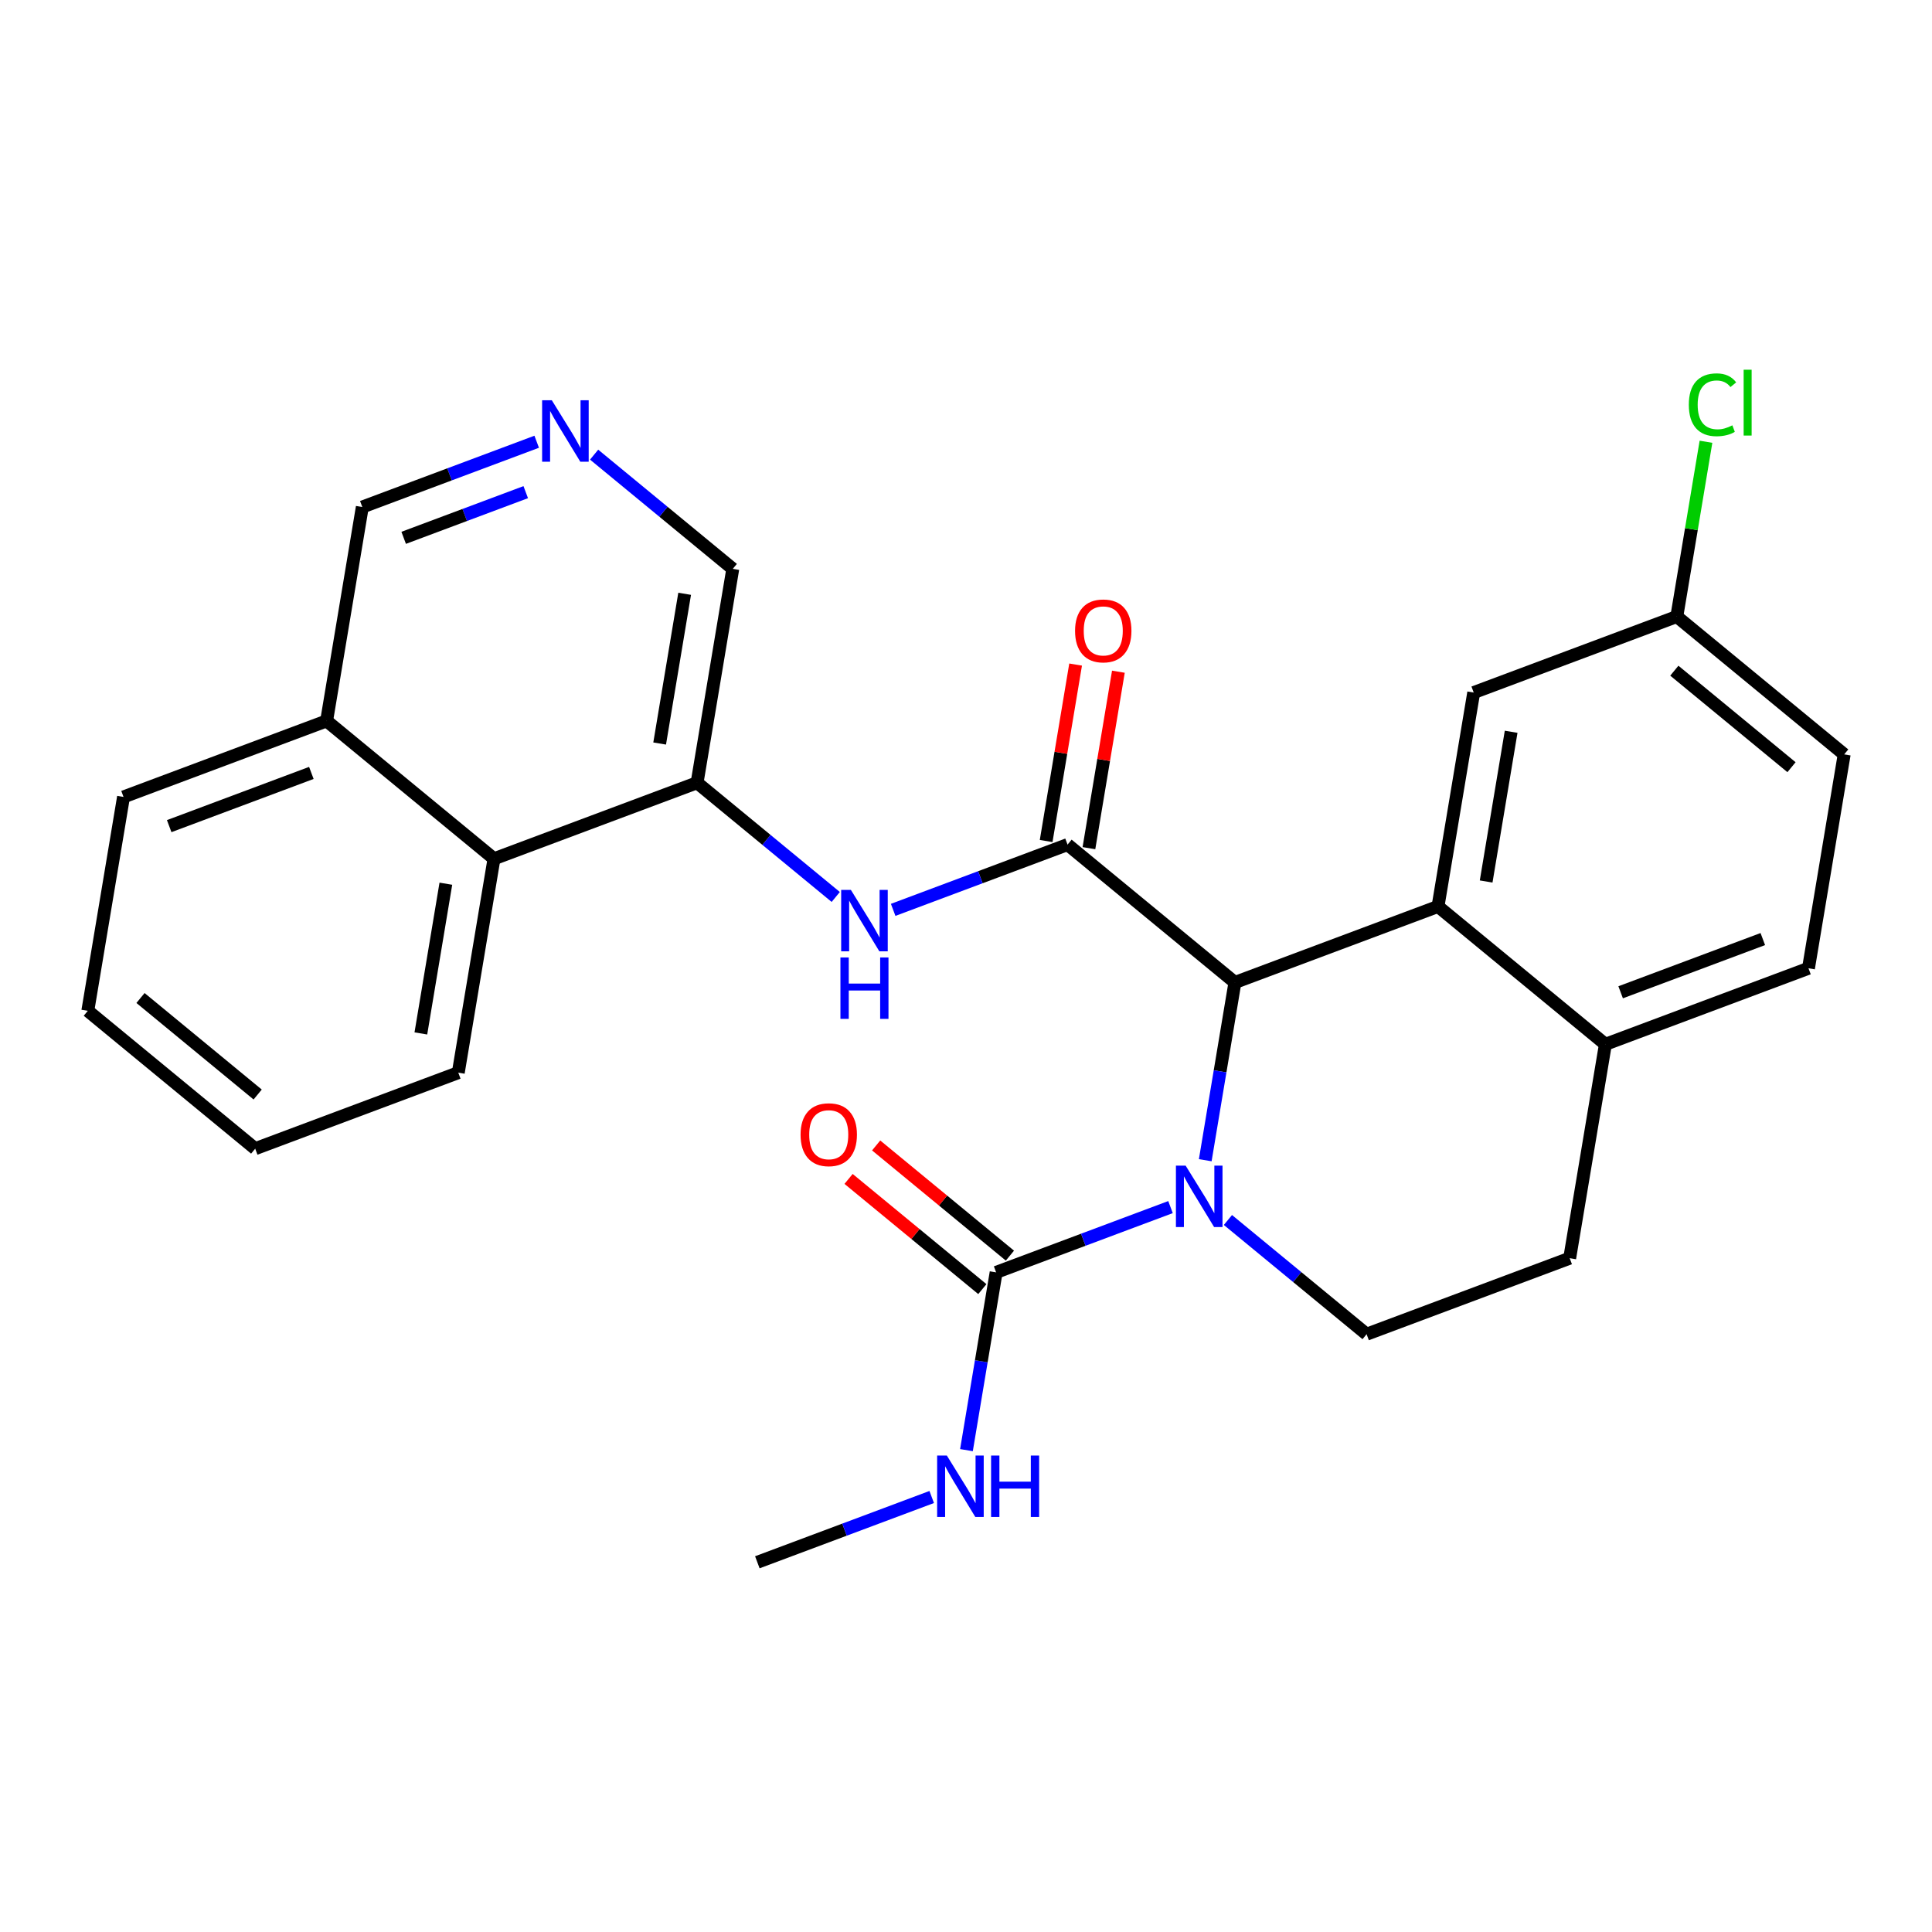 <?xml version='1.0' encoding='iso-8859-1'?>
<svg version='1.1' baseProfile='full'
              xmlns='http://www.w3.org/2000/svg'
                      xmlns:rdkit='http://www.rdkit.org/xml'
                      xmlns:xlink='http://www.w3.org/1999/xlink'
                  xml:space='preserve'
width='300px' height='300px' viewBox='0 0 300 300'>
<!-- END OF HEADER -->
<rect style='opacity:1.0;fill:#FFFFFF;stroke:none' width='300' height='300' x='0' y='0'> </rect>
<rect style='opacity:1.0;fill:#FFFFFF;stroke:none' width='300' height='300' x='0' y='0'> </rect>
<path class='bond-0 atom-0 atom-1' d='M 117.599,242.59 L 131.138,237.522' style='fill:none;fill-rule:evenodd;stroke:#000000;stroke-width:2.0px;stroke-linecap:butt;stroke-linejoin:miter;stroke-opacity:1' />
<path class='bond-0 atom-0 atom-1' d='M 131.138,237.522 L 144.676,232.454' style='fill:none;fill-rule:evenodd;stroke:#0000FF;stroke-width:2.0px;stroke-linecap:butt;stroke-linejoin:miter;stroke-opacity:1' />
<path class='bond-1 atom-1 atom-2' d='M 150.071,225.176 L 152.375,211.374' style='fill:none;fill-rule:evenodd;stroke:#0000FF;stroke-width:2.0px;stroke-linecap:butt;stroke-linejoin:miter;stroke-opacity:1' />
<path class='bond-1 atom-1 atom-2' d='M 152.375,211.374 L 154.679,197.573' style='fill:none;fill-rule:evenodd;stroke:#000000;stroke-width:2.0px;stroke-linecap:butt;stroke-linejoin:miter;stroke-opacity:1' />
<path class='bond-2 atom-2 atom-3' d='M 156.819,194.974 L 146.434,186.419' style='fill:none;fill-rule:evenodd;stroke:#000000;stroke-width:2.0px;stroke-linecap:butt;stroke-linejoin:miter;stroke-opacity:1' />
<path class='bond-2 atom-2 atom-3' d='M 146.434,186.419 L 136.048,177.865' style='fill:none;fill-rule:evenodd;stroke:#FF0000;stroke-width:2.0px;stroke-linecap:butt;stroke-linejoin:miter;stroke-opacity:1' />
<path class='bond-2 atom-2 atom-3' d='M 152.538,200.172 L 142.152,191.617' style='fill:none;fill-rule:evenodd;stroke:#000000;stroke-width:2.0px;stroke-linecap:butt;stroke-linejoin:miter;stroke-opacity:1' />
<path class='bond-2 atom-2 atom-3' d='M 142.152,191.617 L 131.766,183.063' style='fill:none;fill-rule:evenodd;stroke:#FF0000;stroke-width:2.0px;stroke-linecap:butt;stroke-linejoin:miter;stroke-opacity:1' />
<path class='bond-3 atom-2 atom-4' d='M 154.679,197.573 L 168.217,192.505' style='fill:none;fill-rule:evenodd;stroke:#000000;stroke-width:2.0px;stroke-linecap:butt;stroke-linejoin:miter;stroke-opacity:1' />
<path class='bond-3 atom-2 atom-4' d='M 168.217,192.505 L 181.756,187.437' style='fill:none;fill-rule:evenodd;stroke:#0000FF;stroke-width:2.0px;stroke-linecap:butt;stroke-linejoin:miter;stroke-opacity:1' />
<path class='bond-4 atom-4 atom-5' d='M 190.672,189.44 L 201.438,198.308' style='fill:none;fill-rule:evenodd;stroke:#0000FF;stroke-width:2.0px;stroke-linecap:butt;stroke-linejoin:miter;stroke-opacity:1' />
<path class='bond-4 atom-4 atom-5' d='M 201.438,198.308 L 212.204,207.176' style='fill:none;fill-rule:evenodd;stroke:#000000;stroke-width:2.0px;stroke-linecap:butt;stroke-linejoin:miter;stroke-opacity:1' />
<path class='bond-27 atom-14 atom-4' d='M 191.758,152.556 L 189.454,166.357' style='fill:none;fill-rule:evenodd;stroke:#000000;stroke-width:2.0px;stroke-linecap:butt;stroke-linejoin:miter;stroke-opacity:1' />
<path class='bond-27 atom-14 atom-4' d='M 189.454,166.357 L 187.15,180.158' style='fill:none;fill-rule:evenodd;stroke:#0000FF;stroke-width:2.0px;stroke-linecap:butt;stroke-linejoin:miter;stroke-opacity:1' />
<path class='bond-5 atom-5 atom-6' d='M 212.204,207.176 L 243.74,195.372' style='fill:none;fill-rule:evenodd;stroke:#000000;stroke-width:2.0px;stroke-linecap:butt;stroke-linejoin:miter;stroke-opacity:1' />
<path class='bond-6 atom-6 atom-7' d='M 243.74,195.372 L 249.284,162.159' style='fill:none;fill-rule:evenodd;stroke:#000000;stroke-width:2.0px;stroke-linecap:butt;stroke-linejoin:miter;stroke-opacity:1' />
<path class='bond-7 atom-7 atom-8' d='M 249.284,162.159 L 280.819,150.354' style='fill:none;fill-rule:evenodd;stroke:#000000;stroke-width:2.0px;stroke-linecap:butt;stroke-linejoin:miter;stroke-opacity:1' />
<path class='bond-7 atom-7 atom-8' d='M 251.653,154.081 L 273.728,145.818' style='fill:none;fill-rule:evenodd;stroke:#000000;stroke-width:2.0px;stroke-linecap:butt;stroke-linejoin:miter;stroke-opacity:1' />
<path class='bond-29 atom-13 atom-7' d='M 223.293,140.751 L 249.284,162.159' style='fill:none;fill-rule:evenodd;stroke:#000000;stroke-width:2.0px;stroke-linecap:butt;stroke-linejoin:miter;stroke-opacity:1' />
<path class='bond-8 atom-8 atom-9' d='M 280.819,150.354 L 286.364,117.142' style='fill:none;fill-rule:evenodd;stroke:#000000;stroke-width:2.0px;stroke-linecap:butt;stroke-linejoin:miter;stroke-opacity:1' />
<path class='bond-9 atom-9 atom-10' d='M 286.364,117.142 L 260.373,95.734' style='fill:none;fill-rule:evenodd;stroke:#000000;stroke-width:2.0px;stroke-linecap:butt;stroke-linejoin:miter;stroke-opacity:1' />
<path class='bond-9 atom-9 atom-10' d='M 278.183,119.129 L 259.99,104.143' style='fill:none;fill-rule:evenodd;stroke:#000000;stroke-width:2.0px;stroke-linecap:butt;stroke-linejoin:miter;stroke-opacity:1' />
<path class='bond-10 atom-10 atom-11' d='M 260.373,95.734 L 262.638,82.165' style='fill:none;fill-rule:evenodd;stroke:#000000;stroke-width:2.0px;stroke-linecap:butt;stroke-linejoin:miter;stroke-opacity:1' />
<path class='bond-10 atom-10 atom-11' d='M 262.638,82.165 L 264.903,68.596' style='fill:none;fill-rule:evenodd;stroke:#00CC00;stroke-width:2.0px;stroke-linecap:butt;stroke-linejoin:miter;stroke-opacity:1' />
<path class='bond-11 atom-10 atom-12' d='M 260.373,95.734 L 228.838,107.539' style='fill:none;fill-rule:evenodd;stroke:#000000;stroke-width:2.0px;stroke-linecap:butt;stroke-linejoin:miter;stroke-opacity:1' />
<path class='bond-12 atom-12 atom-13' d='M 228.838,107.539 L 223.293,140.751' style='fill:none;fill-rule:evenodd;stroke:#000000;stroke-width:2.0px;stroke-linecap:butt;stroke-linejoin:miter;stroke-opacity:1' />
<path class='bond-12 atom-12 atom-13' d='M 234.649,113.629 L 230.768,136.878' style='fill:none;fill-rule:evenodd;stroke:#000000;stroke-width:2.0px;stroke-linecap:butt;stroke-linejoin:miter;stroke-opacity:1' />
<path class='bond-13 atom-13 atom-14' d='M 223.293,140.751 L 191.758,152.556' style='fill:none;fill-rule:evenodd;stroke:#000000;stroke-width:2.0px;stroke-linecap:butt;stroke-linejoin:miter;stroke-opacity:1' />
<path class='bond-14 atom-14 atom-15' d='M 191.758,152.556 L 165.768,131.148' style='fill:none;fill-rule:evenodd;stroke:#000000;stroke-width:2.0px;stroke-linecap:butt;stroke-linejoin:miter;stroke-opacity:1' />
<path class='bond-15 atom-15 atom-16' d='M 169.089,131.702 L 171.376,118.002' style='fill:none;fill-rule:evenodd;stroke:#000000;stroke-width:2.0px;stroke-linecap:butt;stroke-linejoin:miter;stroke-opacity:1' />
<path class='bond-15 atom-15 atom-16' d='M 171.376,118.002 L 173.663,104.302' style='fill:none;fill-rule:evenodd;stroke:#FF0000;stroke-width:2.0px;stroke-linecap:butt;stroke-linejoin:miter;stroke-opacity:1' />
<path class='bond-15 atom-15 atom-16' d='M 162.446,130.593 L 164.733,116.893' style='fill:none;fill-rule:evenodd;stroke:#000000;stroke-width:2.0px;stroke-linecap:butt;stroke-linejoin:miter;stroke-opacity:1' />
<path class='bond-15 atom-15 atom-16' d='M 164.733,116.893 L 167.021,103.193' style='fill:none;fill-rule:evenodd;stroke:#FF0000;stroke-width:2.0px;stroke-linecap:butt;stroke-linejoin:miter;stroke-opacity:1' />
<path class='bond-16 atom-15 atom-17' d='M 165.768,131.148 L 152.229,136.216' style='fill:none;fill-rule:evenodd;stroke:#000000;stroke-width:2.0px;stroke-linecap:butt;stroke-linejoin:miter;stroke-opacity:1' />
<path class='bond-16 atom-15 atom-17' d='M 152.229,136.216 L 138.691,141.284' style='fill:none;fill-rule:evenodd;stroke:#0000FF;stroke-width:2.0px;stroke-linecap:butt;stroke-linejoin:miter;stroke-opacity:1' />
<path class='bond-17 atom-17 atom-18' d='M 129.774,139.28 L 119.008,130.412' style='fill:none;fill-rule:evenodd;stroke:#0000FF;stroke-width:2.0px;stroke-linecap:butt;stroke-linejoin:miter;stroke-opacity:1' />
<path class='bond-17 atom-17 atom-18' d='M 119.008,130.412 L 108.242,121.545' style='fill:none;fill-rule:evenodd;stroke:#000000;stroke-width:2.0px;stroke-linecap:butt;stroke-linejoin:miter;stroke-opacity:1' />
<path class='bond-18 atom-18 atom-19' d='M 108.242,121.545 L 113.786,88.332' style='fill:none;fill-rule:evenodd;stroke:#000000;stroke-width:2.0px;stroke-linecap:butt;stroke-linejoin:miter;stroke-opacity:1' />
<path class='bond-18 atom-18 atom-19' d='M 102.431,115.454 L 106.312,92.205' style='fill:none;fill-rule:evenodd;stroke:#000000;stroke-width:2.0px;stroke-linecap:butt;stroke-linejoin:miter;stroke-opacity:1' />
<path class='bond-28 atom-27 atom-18' d='M 76.707,133.349 L 108.242,121.545' style='fill:none;fill-rule:evenodd;stroke:#000000;stroke-width:2.0px;stroke-linecap:butt;stroke-linejoin:miter;stroke-opacity:1' />
<path class='bond-19 atom-19 atom-20' d='M 113.786,88.332 L 103.02,79.464' style='fill:none;fill-rule:evenodd;stroke:#000000;stroke-width:2.0px;stroke-linecap:butt;stroke-linejoin:miter;stroke-opacity:1' />
<path class='bond-19 atom-19 atom-20' d='M 103.02,79.464 L 92.254,70.596' style='fill:none;fill-rule:evenodd;stroke:#0000FF;stroke-width:2.0px;stroke-linecap:butt;stroke-linejoin:miter;stroke-opacity:1' />
<path class='bond-20 atom-20 atom-21' d='M 83.337,68.593 L 69.799,73.661' style='fill:none;fill-rule:evenodd;stroke:#0000FF;stroke-width:2.0px;stroke-linecap:butt;stroke-linejoin:miter;stroke-opacity:1' />
<path class='bond-20 atom-20 atom-21' d='M 69.799,73.661 L 56.26,78.729' style='fill:none;fill-rule:evenodd;stroke:#000000;stroke-width:2.0px;stroke-linecap:butt;stroke-linejoin:miter;stroke-opacity:1' />
<path class='bond-20 atom-20 atom-21' d='M 81.637,76.42 L 72.16,79.968' style='fill:none;fill-rule:evenodd;stroke:#0000FF;stroke-width:2.0px;stroke-linecap:butt;stroke-linejoin:miter;stroke-opacity:1' />
<path class='bond-20 atom-20 atom-21' d='M 72.16,79.968 L 62.683,83.515' style='fill:none;fill-rule:evenodd;stroke:#000000;stroke-width:2.0px;stroke-linecap:butt;stroke-linejoin:miter;stroke-opacity:1' />
<path class='bond-21 atom-21 atom-22' d='M 56.26,78.729 L 50.716,111.941' style='fill:none;fill-rule:evenodd;stroke:#000000;stroke-width:2.0px;stroke-linecap:butt;stroke-linejoin:miter;stroke-opacity:1' />
<path class='bond-22 atom-22 atom-23' d='M 50.716,111.941 L 19.181,123.746' style='fill:none;fill-rule:evenodd;stroke:#000000;stroke-width:2.0px;stroke-linecap:butt;stroke-linejoin:miter;stroke-opacity:1' />
<path class='bond-22 atom-22 atom-23' d='M 48.347,120.019 L 26.272,128.282' style='fill:none;fill-rule:evenodd;stroke:#000000;stroke-width:2.0px;stroke-linecap:butt;stroke-linejoin:miter;stroke-opacity:1' />
<path class='bond-30 atom-27 atom-22' d='M 76.707,133.349 L 50.716,111.941' style='fill:none;fill-rule:evenodd;stroke:#000000;stroke-width:2.0px;stroke-linecap:butt;stroke-linejoin:miter;stroke-opacity:1' />
<path class='bond-23 atom-23 atom-24' d='M 19.181,123.746 L 13.636,156.958' style='fill:none;fill-rule:evenodd;stroke:#000000;stroke-width:2.0px;stroke-linecap:butt;stroke-linejoin:miter;stroke-opacity:1' />
<path class='bond-24 atom-24 atom-25' d='M 13.636,156.958 L 39.627,178.366' style='fill:none;fill-rule:evenodd;stroke:#000000;stroke-width:2.0px;stroke-linecap:butt;stroke-linejoin:miter;stroke-opacity:1' />
<path class='bond-24 atom-24 atom-25' d='M 21.817,154.971 L 40.01,169.957' style='fill:none;fill-rule:evenodd;stroke:#000000;stroke-width:2.0px;stroke-linecap:butt;stroke-linejoin:miter;stroke-opacity:1' />
<path class='bond-25 atom-25 atom-26' d='M 39.627,178.366 L 71.162,166.562' style='fill:none;fill-rule:evenodd;stroke:#000000;stroke-width:2.0px;stroke-linecap:butt;stroke-linejoin:miter;stroke-opacity:1' />
<path class='bond-26 atom-26 atom-27' d='M 71.162,166.562 L 76.707,133.349' style='fill:none;fill-rule:evenodd;stroke:#000000;stroke-width:2.0px;stroke-linecap:butt;stroke-linejoin:miter;stroke-opacity:1' />
<path class='bond-26 atom-26 atom-27' d='M 65.351,160.471 L 69.233,137.222' style='fill:none;fill-rule:evenodd;stroke:#000000;stroke-width:2.0px;stroke-linecap:butt;stroke-linejoin:miter;stroke-opacity:1' />
<path  class='atom-1' d='M 147.026 226.017
L 150.151 231.068
Q 150.461 231.567, 150.959 232.469
Q 151.458 233.371, 151.484 233.425
L 151.484 226.017
L 152.751 226.017
L 152.751 235.553
L 151.444 235.553
L 148.09 230.031
Q 147.7 229.385, 147.282 228.644
Q 146.878 227.903, 146.757 227.674
L 146.757 235.553
L 145.518 235.553
L 145.518 226.017
L 147.026 226.017
' fill='#0000FF'/>
<path  class='atom-1' d='M 153.895 226.017
L 155.188 226.017
L 155.188 230.072
L 160.064 230.072
L 160.064 226.017
L 161.357 226.017
L 161.357 235.553
L 160.064 235.553
L 160.064 231.149
L 155.188 231.149
L 155.188 235.553
L 153.895 235.553
L 153.895 226.017
' fill='#0000FF'/>
<path  class='atom-3' d='M 124.311 176.192
Q 124.311 173.902, 125.442 172.623
Q 126.573 171.343, 128.688 171.343
Q 130.803 171.343, 131.934 172.623
Q 133.065 173.902, 133.065 176.192
Q 133.065 178.509, 131.92 179.828
Q 130.776 181.135, 128.688 181.135
Q 126.587 181.135, 125.442 179.828
Q 124.311 178.522, 124.311 176.192
M 128.688 180.057
Q 130.143 180.057, 130.924 179.088
Q 131.718 178.104, 131.718 176.192
Q 131.718 174.32, 130.924 173.377
Q 130.143 172.421, 128.688 172.421
Q 127.233 172.421, 126.439 173.363
Q 125.657 174.306, 125.657 176.192
Q 125.657 178.118, 126.439 179.088
Q 127.233 180.057, 128.688 180.057
' fill='#FF0000'/>
<path  class='atom-4' d='M 184.106 181
L 187.231 186.051
Q 187.54 186.549, 188.039 187.452
Q 188.537 188.354, 188.564 188.408
L 188.564 181
L 189.83 181
L 189.83 190.536
L 188.524 190.536
L 185.17 185.014
Q 184.779 184.367, 184.362 183.627
Q 183.958 182.886, 183.837 182.657
L 183.837 190.536
L 182.597 190.536
L 182.597 181
L 184.106 181
' fill='#0000FF'/>
<path  class='atom-11' d='M 262.24 62.851
Q 262.24 60.481, 263.345 59.242
Q 264.463 57.989, 266.577 57.989
Q 268.544 57.989, 269.594 59.376
L 268.705 60.104
Q 267.938 59.094, 266.577 59.094
Q 265.136 59.094, 264.369 60.063
Q 263.614 61.02, 263.614 62.851
Q 263.614 64.737, 264.395 65.707
Q 265.19 66.677, 266.726 66.677
Q 267.776 66.677, 269.002 66.043
L 269.379 67.054
Q 268.881 67.377, 268.126 67.566
Q 267.372 67.754, 266.537 67.754
Q 264.463 67.754, 263.345 66.488
Q 262.24 65.222, 262.24 62.851
' fill='#00CC00'/>
<path  class='atom-11' d='M 270.753 57.41
L 271.992 57.41
L 271.992 67.633
L 270.753 67.633
L 270.753 57.41
' fill='#00CC00'/>
<path  class='atom-16' d='M 166.935 97.962
Q 166.935 95.672, 168.066 94.393
Q 169.197 93.113, 171.312 93.113
Q 173.427 93.113, 174.558 94.393
Q 175.689 95.672, 175.689 97.962
Q 175.689 100.279, 174.545 101.599
Q 173.4 102.905, 171.312 102.905
Q 169.211 102.905, 168.066 101.599
Q 166.935 100.292, 166.935 97.962
M 171.312 101.828
Q 172.767 101.828, 173.548 100.858
Q 174.343 99.875, 174.343 97.962
Q 174.343 96.09, 173.548 95.147
Q 172.767 94.191, 171.312 94.191
Q 169.857 94.191, 169.063 95.134
Q 168.282 96.077, 168.282 97.962
Q 168.282 99.888, 169.063 100.858
Q 169.857 101.828, 171.312 101.828
' fill='#FF0000'/>
<path  class='atom-17' d='M 132.125 138.184
L 135.249 143.235
Q 135.559 143.734, 136.057 144.636
Q 136.556 145.538, 136.583 145.592
L 136.583 138.184
L 137.849 138.184
L 137.849 147.72
L 136.542 147.72
L 133.189 142.198
Q 132.798 141.552, 132.38 140.811
Q 131.976 140.07, 131.855 139.841
L 131.855 147.72
L 130.616 147.72
L 130.616 138.184
L 132.125 138.184
' fill='#0000FF'/>
<path  class='atom-17' d='M 130.502 148.674
L 131.795 148.674
L 131.795 152.728
L 136.67 152.728
L 136.67 148.674
L 137.963 148.674
L 137.963 158.21
L 136.67 158.21
L 136.67 153.806
L 131.795 153.806
L 131.795 158.21
L 130.502 158.21
L 130.502 148.674
' fill='#0000FF'/>
<path  class='atom-20' d='M 85.688 62.156
L 88.812 67.207
Q 89.122 67.705, 89.621 68.608
Q 90.119 69.51, 90.146 69.564
L 90.146 62.156
L 91.412 62.156
L 91.412 71.692
L 90.106 71.692
L 86.752 66.17
Q 86.361 65.523, 85.944 64.782
Q 85.54 64.042, 85.418 63.813
L 85.418 71.692
L 84.179 71.692
L 84.179 62.156
L 85.688 62.156
' fill='#0000FF'/>
</svg>
